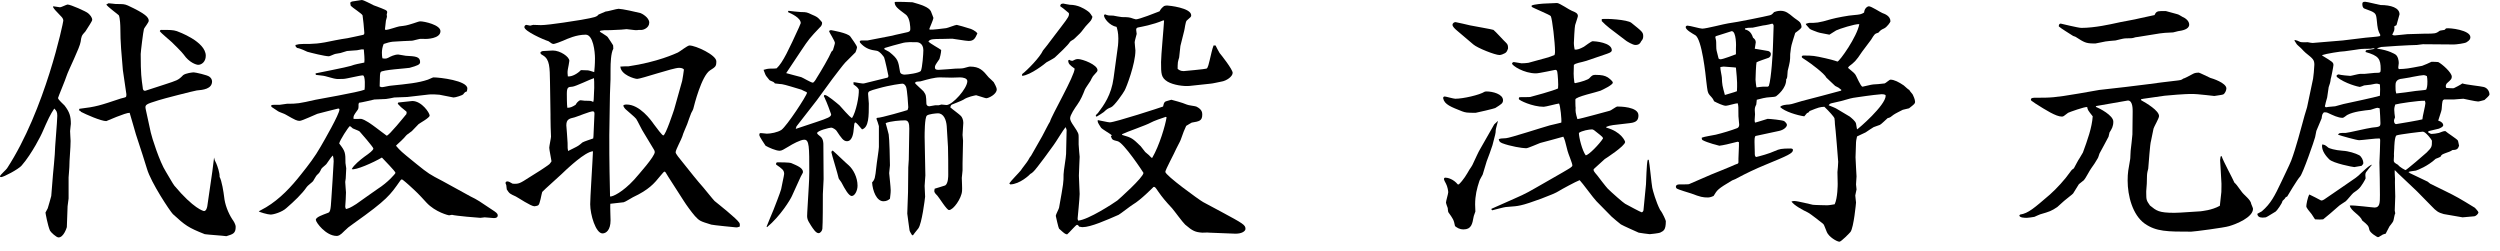 <svg width="199" height="20" viewBox="0 0 199 20" fill="none" xmlns="http://www.w3.org/2000/svg">
<path d="M191.782 13.74L191.822 13.78L193.242 14.46L193.442 14.62L194.622 15.2C195.482 15.62 195.802 15.8 197.002 16.54C197.042 16.58 197.282 16.84 197.282 16.9C197.282 17.02 197.082 17.22 196.922 17.22C196.782 17.22 196.162 17.3 196.022 17.3C195.602 17.22 194.882 17.1 194.522 17.04C194.082 16.92 193.922 16.8 193.562 16.42L192.482 15.32L192.342 15.18L190.862 13.78C190.802 13.7 190.682 13.6 190.622 13.54C190.602 13.68 190.642 14.12 190.642 14.22C190.622 14.44 190.662 15.44 190.662 15.64C190.662 15.82 190.622 16.6 190.622 16.76L190.662 16.98C190.602 17.06 190.542 17.52 190.502 17.6C190.482 17.68 190.242 17.96 190.202 18.02C189.962 18.5 189.922 18.54 189.902 18.6C189.662 18.66 189.642 18.68 189.422 18.82C189.402 18.84 189.342 18.88 189.282 18.88C189.222 18.88 188.662 18.54 188.602 18.3C188.542 17.98 188.502 17.94 188.022 17.54C187.882 17.12 187.122 16.8 187.042 16.36C187.362 16.32 188.862 16.52 189.022 16.52C189.442 16.52 189.442 16.12 189.442 15.52C189.442 15.24 189.422 13.24 189.402 12.94C189.422 12.66 189.462 11.44 189.462 11.18C189.462 11.12 189.462 11.08 189.422 11.02C189.162 11 188.022 11.16 187.782 11.16C187.602 11.16 186.362 10.82 186.102 10.72C186.202 10.58 186.242 10.58 186.722 10.58C186.882 10.58 188.462 10.2 188.802 10.16C189.422 10.1 189.482 10.08 189.482 9.8C189.482 9.58 189.442 8.86 189.422 8.62C189.382 8.62 189.282 8.58 189.242 8.58C189.162 8.58 188.782 8.72 188.702 8.74C188.142 8.8 187.362 8.88 186.862 9.14C186.802 9.16 186.562 9.38 186.482 9.38C186.102 9.38 185.722 9.18 185.282 8.98C185.202 8.94 185.102 8.94 184.982 8.94C184.842 9.1 184.842 9.12 184.802 9.42C184.782 9.48 184.422 10.32 184.382 10.42C184.362 10.48 184.302 10.86 184.282 10.92C184.242 11.12 183.302 13.84 183.082 14.06C182.882 14.26 182.082 15.6 182.062 15.64L181.942 15.7C181.882 15.8 181.862 15.84 181.682 16C181.682 16.16 181.222 16.8 181.142 16.84C181.022 16.9 180.482 17.26 180.362 17.3C180.222 17.32 180.122 17.32 180.082 17.32C179.842 17.32 179.702 17.22 179.682 17.02L180.042 16.82C180.762 16.2 181.062 15.6 181.602 14.46C181.622 14.4 182.282 13.06 182.382 12.78C182.762 11.78 183.202 10.06 183.262 9.86C183.302 9.66 183.582 8.72 183.642 8.54L184.122 6.26C184.142 6.2 184.222 5.38 184.222 5.16C184.222 4.76 184.122 4.68 183.522 4.2C183.382 4.08 183.342 4.02 183.242 3.92C183.182 3.84 182.882 3.6 182.822 3.52L182.642 3.24L182.662 3.18C182.842 3.22 182.842 3.22 183.102 3.34C183.182 3.38 183.622 3.36 183.702 3.36C183.762 3.38 184.042 3.42 184.082 3.42C184.102 3.42 186.302 3.24 186.482 3.22L188.302 3C188.482 2.98 189.282 2.92 189.422 2.88L189.482 2.8C189.282 2.4 189.262 2.36 189.182 1.52C189.122 1.02 189.082 1 188.202 0.68C188.062 0.62 188.042 0.44 188.042 0.32C188.042 0.2 188.082 0.14 188.262 0.14C188.422 0.14 189.422 0.4 189.482 0.4C190.322 0.4 191.002 0.62 191.002 1.14C190.982 1.22 190.822 1.8 190.762 2L190.582 2.1C190.602 2.18 190.602 2.3 190.582 2.4C190.582 2.46 190.442 2.7 190.422 2.76C190.482 2.8 190.522 2.82 190.622 2.82C190.782 2.82 191.482 2.72 191.622 2.72C191.842 2.72 192.802 2.68 193.002 2.68C193.802 2.68 193.902 2.68 194.182 2.46C194.222 2.42 194.522 2.4 194.582 2.38C194.622 2.34 194.662 2.32 194.702 2.26C195.002 2.2 196.642 2.4 196.642 2.96C196.642 3.08 196.602 3.2 196.342 3.36C196.202 3.46 195.482 3.54 195.342 3.54C194.942 3.54 193.222 3.52 192.862 3.52C192.782 3.52 192.442 3.58 192.382 3.58C191.882 3.58 189.622 3.72 189.542 3.74C189.502 3.76 189.322 3.8 189.222 3.84L189.262 3.88C190.142 4 190.622 4.3 190.682 4.34C190.882 4.48 190.942 4.82 190.942 5.02C190.942 5.1 190.902 5.3 190.902 5.36C190.902 5.4 190.922 5.48 190.942 5.5C191.542 5.48 191.662 5.46 192.802 5.24C192.942 5.2 193.422 4.98 193.542 4.92C193.622 4.92 194.002 4.92 194.082 4.94C194.402 5.1 195.162 5.78 195.162 6.1C195.162 6.28 195.122 6.32 194.762 6.64C194.722 6.7 194.682 6.78 194.682 6.84C194.682 6.88 194.702 6.96 194.722 7C194.802 7 195.242 7.04 195.322 7.02C195.342 7.02 195.922 6.72 196.002 6.64C196.262 6.74 197.462 6.86 197.682 6.92C197.982 6.98 198.162 7.26 198.162 7.52C198.162 7.62 197.822 7.9 197.762 7.96C197.682 7.98 197.342 8.08 197.262 8.08C197.062 8.08 196.122 7.86 196.082 7.86C195.962 7.86 195.382 7.92 195.302 7.92H194.542C194.422 7.98 194.402 8.04 194.362 8.62C194.362 8.76 194.322 8.86 194.082 9.6C194.362 9.68 194.482 9.84 194.482 9.96C194.482 10.02 194.442 10.12 194.142 10.24C194.022 10.28 193.422 10.4 193.302 10.44L193.282 10.54C193.442 10.64 193.502 10.66 193.562 10.66C193.702 10.66 193.982 10.62 194.142 10.58C194.202 10.56 194.482 10.44 194.562 10.44H194.662C194.802 10.58 195.542 11.04 195.642 11.18C195.682 11.24 195.722 11.56 195.742 11.6C195.662 11.84 195.582 11.94 195.222 11.94C195.002 12.08 194.962 12.08 194.682 12.18C194.422 12.28 194.342 12.3 194.262 12.48C194.202 12.52 193.942 12.62 193.882 12.64C193.262 13.22 192.442 13.54 192.302 13.58C192.242 13.6 191.722 13.64 191.722 13.7C191.722 13.72 191.762 13.74 191.782 13.74ZM190.742 7.44C190.842 7.44 192.062 7.28 192.282 7.24C192.402 7.22 193.002 7.18 193.122 7.14C193.182 7 193.222 6.88 193.222 6.48C193.222 6.28 193.202 6.2 193.182 6.06C193.062 6 193.002 5.98 192.922 5.98C192.662 5.98 191.482 6.24 191.242 6.26C190.682 6.3 190.682 6.62 190.682 6.84C190.682 7.16 190.682 7.2 190.742 7.44ZM185.062 8.48L185.142 8.54C185.282 8.52 185.342 8.5 185.882 8.46C186.042 8.42 186.382 8.32 186.542 8.28C187.002 8.18 189.162 7.72 189.442 7.62C189.462 7.1 189.462 7.08 189.442 6.72C189.282 6.66 189.222 6.66 189.182 6.66C189.122 6.66 189.082 6.66 188.702 6.74C188.622 6.76 188.262 6.78 188.182 6.8C188.082 6.84 187.942 6.9 187.842 6.92C187.762 6.92 186.662 6.66 186.002 6.12V5.98L186.142 5.92C186.322 5.98 186.982 6.04 187.082 6.04C187.162 6.04 187.742 5.88 187.862 5.88H188.222C188.342 5.88 188.922 5.8 189.042 5.8C189.462 5.8 189.502 5.8 189.502 5.52C189.502 4.68 189.342 4.44 188.302 4.14C188.302 4.08 188.302 4.04 188.342 4C188.442 3.98 188.922 3.92 189.042 3.88C189.002 3.86 188.942 3.84 188.922 3.84C188.882 3.84 188.742 3.88 188.702 3.88C187.942 3.88 187.902 3.9 187.502 3.96L186.642 4.08C186.322 4.08 185.142 4.28 184.862 4.38L184.842 4.42C185.662 4.92 185.742 4.96 185.742 5.18C185.742 5.28 185.562 6.2 185.522 6.3C185.522 6.46 185.422 6.8 185.362 6.94C185.362 6.98 185.282 7.5 185.242 7.76C185.222 7.86 185.102 8.22 185.102 8.3C185.082 8.36 185.062 8.42 185.062 8.48ZM192.822 9.5C192.822 9.3 193.062 8.4 193.062 8.22C193.062 8.2 193.062 8.14 193.022 8.02C192.522 8 190.922 8.24 190.662 8.32C190.622 8.46 190.582 8.56 190.582 8.74C190.582 8.96 190.622 9.16 190.642 9.34C190.562 9.52 190.562 9.58 190.562 9.62C190.562 9.82 190.682 9.88 190.722 9.88C190.802 9.88 192.742 9.54 192.822 9.5ZM190.882 13.12C191.022 13.32 191.462 13.54 191.482 13.54C191.542 13.54 193.022 12.28 193.162 12.14C193.582 11.72 193.582 11.68 193.582 11.2C193.582 11.14 193.082 10.48 192.862 10.48C192.742 10.48 190.942 10.7 190.762 10.78C190.602 10.86 190.582 11.74 190.582 11.8C190.582 11.9 190.542 12.3 190.562 12.4C190.562 12.46 190.542 12.7 190.542 12.76C190.542 12.92 190.602 12.96 190.882 13.12ZM185.002 15.88L186.462 14.88C187.582 14.12 187.642 14.08 187.942 13.78C188.462 13.3 188.622 13.16 188.822 13.1C188.742 13.2 188.402 13.6 188.342 13.7C188.282 13.8 188.282 13.88 188.282 13.94L188.302 14.2C188.302 14.24 187.962 14.86 187.742 15.04C187.642 15.12 187.622 15.16 187.322 15.36C187.222 15.44 186.822 15.94 186.722 16.02C186.642 16.08 186.182 16.36 186.122 16.44C185.962 16.6 184.962 17.44 184.922 17.46C184.722 17.48 184.602 17.48 184.282 17.46C184.222 17.4 184.042 17.08 184.002 17.04C183.802 16.8 183.582 16.54 183.582 16.42C183.582 16.28 183.682 15.72 183.822 15.48C183.922 15.52 184.662 15.9 184.762 15.96C184.862 15.96 184.942 15.92 185.002 15.88ZM184.842 11.5C185.042 11.52 185.082 11.54 185.342 11.76C185.402 11.8 185.842 11.96 186.482 12C186.922 12.02 187.502 12.2 187.802 12.36C187.982 12.48 188.122 12.76 188.122 12.98C188.122 13.06 188.022 13.16 187.982 13.2C187.902 13.2 187.482 13.3 187.402 13.3C187.302 13.3 185.722 13 185.402 12.68C185.202 12.48 184.762 12 184.842 11.5Z" fill="black"/>
<path d="M160.74 17.14L160.8 17.08C161.46 16.98 161.92 16.56 163.18 15.48C163.7 15.02 164.38 14.28 164.78 13.7C164.92 13.5 164.96 13.48 165.08 13.4C165.1 13.38 165.44 12.7 165.54 12.58C165.58 12.5 165.76 12.2 165.8 12.14C166.16 11.16 166.52 10.16 166.58 9.26C166.22 8.8 166.18 8.76 166.14 8.52C165.96 8.48 164.68 8.94 164.62 8.98C164.26 9.26 164.24 9.28 164.12 9.28C163.66 9.28 162.84 8.76 162.02 8.24C161.66 8 161.66 8 161.66 7.92C161.66 7.78 161.88 7.78 162.02 7.78C163.24 7.78 163.5 7.78 165.5 7.44L167.1 7.16C167.18 7.14 167.38 7.14 169.22 6.92L171 6.7C171.32 6.66 172.76 6.46 173.06 6.44C173.58 6.38 173.64 6.38 173.78 6.26C173.92 6.22 174 6.18 174.6 5.86C174.72 5.8 174.88 5.78 175.02 5.78C175.08 5.78 175.8 6.14 175.94 6.2C176.1 6.24 177.22 6.6 177.22 7.04C177.22 7.2 177.1 7.46 176.96 7.52C176.86 7.56 176.36 7.62 176.26 7.64C175.96 7.6 175.32 7.54 174.92 7.5C174.8 7.48 174.44 7.48 174.32 7.48C173.98 7.48 172.6 7.58 172.3 7.62L170.62 7.86L170.42 7.9L170.44 7.98C170.84 8.2 171.86 8.8 171.86 9.24C171.86 9.42 171.46 10.08 171.42 10.24C171.38 10.38 171.26 11.08 171.22 11.22C171.14 11.44 171.04 13 171 13.42C170.96 13.54 170.9 13.82 170.9 14C170.9 14.42 170.88 14.82 170.84 15.22V15.36C170.84 15.92 170.86 15.96 171.14 16.36C171.66 16.78 171.84 16.94 173.08 16.94C173.56 16.94 174.68 16.84 175.16 16.82C175.28 16.8 176.06 16.74 176.7 16.38C176.7 16.34 176.82 15.3 176.82 15.28C176.82 15.14 176.84 14.58 176.82 14.46C176.82 14.18 176.72 12.94 176.72 12.74C176.72 12.7 176.76 12.5 176.76 12.46L176.84 12.42C176.94 12.78 177.74 14.24 177.86 14.54C178 14.66 178.04 14.72 178.42 15.24C178.62 15.54 179.16 15.88 179.2 16.24C179.22 16.3 179.34 16.56 179.34 16.62C179.34 17.3 178 17.84 177.44 18C177.08 18.12 174.62 18.44 174.42 18.44C172.52 18.44 171.64 18.44 170.72 17.8C169.74 17.1 169.36 15.56 169.36 14.38C169.36 13.72 169.42 13.5 169.56 12.68C169.58 12.66 169.58 12.12 169.6 12C169.62 11.84 169.74 10.8 169.74 10.7L169.76 8.9C169.76 8.72 169.78 8 169.38 8C168.78 8.1 167.52 8.32 166.86 8.44L166.82 8.5C167.12 8.62 168.22 9.18 168.22 9.68C168.22 10.06 168.1 10.26 167.92 10.54C167.9 10.58 167.86 10.84 167.84 10.88C167.74 11.1 167.22 12.02 167.12 12.22C167.1 12.26 167.02 12.56 166.98 12.6C166.82 12.88 166.64 13.16 166.46 13.4C166.36 13.52 166 14.22 165.88 14.34C165.84 14.38 165.54 14.62 165.48 14.66C165.4 14.76 165.1 15.3 165.02 15.4C164.96 15.48 164.52 15.8 164.44 15.88C164.32 15.96 163.86 16.4 163.76 16.48C163.28 16.8 163.16 16.84 162.4 17.06C162.32 17.08 162 17.24 161.94 17.26C161.8 17.28 161.48 17.34 161.34 17.34C161.18 17.34 160.74 17.34 160.74 17.14ZM163.88 2.1C163.88 2 163.9 1.88 164.04 1.88C164.06 1.88 165.42 2.22 165.68 2.22C166.76 2.22 168.04 1.92 168.42 1.84C168.72 1.76 170.04 1.54 170.3 1.46C170.46 1.42 171.32 1.24 171.5 1.2C171.6 0.98 171.68 0.88 172.04 0.88H172.4C172.52 0.92 172.6 0.94 173.28 1.12C173.42 1.14 173.6 1.28 173.72 1.34C173.96 1.44 174.26 1.66 174.26 1.96C174.26 2.34 173.68 2.44 173.38 2.48C173.32 2.48 173.04 2.58 172.98 2.58C172.52 2.6 172.2 2.6 171.42 2.74C171.12 2.78 170.48 2.9 170.18 2.94C170 2.96 169.98 2.96 169.8 3.02C169.72 3.06 169.22 3.04 169.12 3.06C169.02 3.06 168.5 3.2 168.4 3.22C168.12 3.24 167.72 3.28 167.6 3.3C167.56 3.32 166.86 3.44 166.8 3.46H166.66C166.04 3.46 165.88 3.36 165.26 2.96C165.22 2.92 165.06 2.88 165.02 2.86C164.74 2.68 164.02 2.24 163.88 2.1Z" fill="black"/>
<path d="M138.34 13.02L138.38 12.94C138.36 12.68 138.44 11.54 138.42 11.32L138.32 11.28C138.18 11.32 137.04 11.6 136.86 11.6C136.84 11.6 135.9 11.36 135.54 11.16C135.48 11.12 135.46 11.1 135.46 10.96C135.62 10.88 136.42 10.76 136.58 10.72C137.08 10.6 137.82 10.38 138.28 10.2C138.36 10.16 138.44 10.1 138.44 9.92C138.44 9.9 138.38 9.3 138.38 9.26C138.38 8.5 138.38 8.42 138.32 8.22C138.16 8.22 137.52 8.42 137.38 8.42C137.16 8.42 136.66 8.18 136.44 8.06C136.36 7.88 136.34 7.84 136.08 7.56C135.92 7.36 135.92 7.28 135.82 6.46C135.78 6.06 135.48 3.1 134.94 2.8C134.74 2.68 134.18 2.38 134.18 2.16C134.18 2.08 134.26 2.04 134.32 2.04C134.52 2.04 135.32 2.28 135.5 2.28C135.82 2.28 137.26 1.9 137.56 1.86C138.22 1.78 140.56 1.3 140.86 1.22C141.02 1.18 141.06 1.14 141.22 0.96C141.36 0.92 141.48 0.86 141.74 0.86C142.14 0.86 142.38 1.06 142.74 1.36C142.82 1.44 143.24 1.7 143.28 1.78C143.36 1.88 143.4 2.04 143.4 2.14C143.4 2.24 143.28 2.34 142.9 2.62C142.86 2.76 142.56 3.66 142.56 3.82C142.56 3.9 142.5 4.24 142.5 4.3C142.5 4.84 142.48 4.92 142.3 5.64C142.28 5.74 142.28 6.14 142.24 6.22C142.22 6.26 142.2 6.28 142.18 6.32C142.2 7.04 141.46 7.6 141.38 7.66C141.3 7.7 141.24 7.72 140.64 7.76C140.56 7.76 140.22 7.84 139.84 7.94L139.8 8.32C139.72 8.48 139.68 8.56 139.68 8.76C139.68 8.82 139.7 9.08 139.7 9.1C139.66 9.56 139.66 9.62 139.7 9.76C139.76 9.76 140.56 9.5 140.7 9.46C140.9 9.46 141.88 9.56 142.02 9.64C142.12 9.72 142.24 9.84 142.24 9.94C142.24 10.1 142 10.34 141.62 10.42L139.76 10.82C139.66 10.84 139.66 11.1 139.66 11.32C139.66 11.44 139.68 12 139.68 12.12C139.68 12.36 139.68 12.42 139.78 12.5C140.06 12.44 140.86 12.22 141.28 12.02C141.64 11.86 141.8 11.82 142.52 11.82C142.62 11.82 142.72 11.84 142.72 11.94C142.72 12.2 142.32 12.38 140.52 13.12C139.74 13.44 138.98 13.8 138.24 14.2C138.2 14.24 137.92 14.34 137.88 14.36C136.74 15.04 136.7 15.1 136.4 15.6C136.34 15.64 136.1 15.72 135.96 15.72C135.54 15.72 135.36 15.68 134.62 15.4C134.44 15.34 133.6 15.1 133.46 15C133.42 14.96 133.4 14.9 133.4 14.88C133.4 14.72 133.54 14.68 133.66 14.68C133.72 14.68 134.38 14.68 134.44 14.66L136.24 13.88C136.48 13.78 137.54 13.36 137.76 13.26C138.06 13.12 138.18 13.08 138.34 13.02ZM140.72 6.9L140.8 6.84C141 6.26 141.12 4.08 141.12 3.88L141.14 3.32C141.14 3.12 141.18 2.2 141.18 2.08C141.18 1.98 141.16 1.94 141.08 1.88C141 1.9 140.62 2 140.54 2C140.38 2 139.68 2.18 139.52 2.2C139.12 2.2 139.1 2.22 138.9 2.26V2.34C139.1 2.4 139.38 2.48 139.54 3C139.64 3.08 139.76 3.18 139.76 3.36C139.76 3.46 139.68 3.8 139.68 3.88C139.86 3.92 140.6 4.02 140.74 4.06C140.76 4.06 140.96 4.12 140.96 4.3C140.96 4.44 140.9 4.54 140.78 4.6C140.62 4.66 139.94 4.88 139.82 4.96C139.78 5.1 139.74 6.14 139.74 6.34C139.74 6.38 139.78 6.84 139.82 6.96C139.9 6.94 140.26 6.9 140.32 6.9H140.72ZM137.3 7.56C137.42 7.52 138.14 7.32 138.26 7.26C138.28 6.76 138.3 6.58 138.18 5.38C138.14 5.38 138.04 5.36 138 5.36C137.88 5.36 137.32 5.3 137.2 5.3C137.14 5.3 136.96 5.34 136.94 5.34C136.92 5.48 137.06 6.06 137.06 6.18C137.08 6.74 137.1 6.82 137.3 7.56ZM146.54 7.22L146.58 7.16C146.36 6.98 146.34 6.96 146.08 6.84C145.86 6.64 145.54 6.34 145.38 6.18C145.24 5.86 144.1 5.02 143.82 4.84C143.46 4.6 143.42 4.6 143.42 4.52C143.42 4.48 143.46 4.42 143.54 4.42C144.32 4.42 144.42 4.44 145.32 4.64C145.38 4.64 146.12 4.84 146.26 4.9C146.42 4.9 147.84 2.9 148 1.92C147.64 1.9 146.4 2.3 146.16 2.42C146.08 2.46 145.7 2.72 145.62 2.76C145.48 2.72 144.8 2.62 144.68 2.56C144.58 2.52 144.12 2.36 144.06 2.3C144 2.24 143.8 2 143.76 1.96L143.74 1.9C143.8 1.88 143.96 1.82 144.02 1.82C144.56 1.82 144.7 1.84 145.78 1.52C146.14 1.42 147.16 1.22 147.58 1.2C148.04 1.16 148.16 1.14 148.38 1C148.42 0.6 148.7 0.5 148.76 0.5C148.96 0.5 149.68 0.98 149.84 1.04C150 1.1 150.48 1.26 150.48 1.7C150.48 1.76 150.2 2.16 149.98 2.26C149.72 2.38 149.7 2.4 149.52 2.6C149.22 2.68 149.2 2.74 148.94 3.16C148.9 3.22 148.34 3.96 148.22 4.12C147.72 4.88 147.6 4.96 147.18 5.28L147.1 5.4C147.18 5.48 147.6 5.8 147.66 5.9C147.78 6.04 148.1 6.9 148.26 6.9C148.32 6.9 148.98 6.72 149.12 6.72C149.2 6.72 149.78 6.68 150.02 6.64C150.1 6.62 150.4 6.34 150.48 6.34C150.78 6.34 151.16 6.54 151.54 6.8C151.62 6.86 151.9 7.14 151.98 7.16C152 7.24 152.24 7.48 152.26 7.54C152.3 7.62 152.44 7.92 152.44 8.1C152.44 8.24 152.4 8.28 151.96 8.62L151.46 8.74C151.34 8.8 150.82 9.06 150.72 9.14C150.54 9.28 150.44 9.38 150.26 9.4C150.16 9.48 149.74 9.9 149.64 9.94C149.56 9.96 149.22 10.1 149.14 10.12C149.08 10.14 148.6 10.48 148.5 10.54C148.4 10.58 147.9 10.82 147.82 10.86C147.76 11.18 147.74 11.2 147.74 11.32C147.74 11.5 147.7 12.36 147.7 12.52C147.7 12.76 147.78 13.94 147.78 14.04C147.78 14.16 147.74 14.54 147.74 14.68C147.74 14.72 147.78 15 147.78 15.08C147.78 15.14 147.68 15.48 147.68 15.56C147.68 15.64 147.74 16.08 147.74 16.12C147.74 16.16 147.56 18.1 147.3 18.46C147.24 18.54 146.56 19.24 146.42 19.24C146.22 19.24 145.58 18.86 145.42 18.48C145.2 17.92 145.18 17.86 145.1 17.8C144.92 17.66 144.12 17.02 143.92 16.92C143.46 16.7 142.8 16.34 142.6 16.04C142.72 16 142.76 16 142.84 16C143.08 16 144.1 16.26 144.3 16.3C144.38 16.32 145.38 16.34 145.44 16.34C145.62 16.34 145.9 16.28 146.04 16.26C146.28 15.76 146.28 14.68 146.28 14.64C146.28 14.6 146.26 13.84 146.26 13.7C146.28 13.56 146.32 13 146.32 12.88C146.32 12.82 146.1 10.08 146.06 9.88C146.06 9.8 146.04 9.46 146.02 9.4C145.98 9.3 145.62 8.88 145.22 8.5C144.86 8.52 144.78 8.54 144.04 8.84C143.98 8.94 143.96 8.96 143.84 9L143.62 9.26C143.06 9.18 142.06 8.88 141.7 8.52C141.78 8.36 142.24 8.32 142.4 8.32C142.72 8.28 142.78 8.22 143.44 8.04C143.62 8 146.42 7.26 146.54 7.22ZM138.18 4.32V3.86C138.2 3.7 138.22 2.48 137.84 2.48C137.68 2.54 136.88 2.78 136.58 2.88C136.56 2.9 136.54 2.94 136.54 2.96C136.54 2.98 136.56 3.02 136.6 3.24C136.62 3.34 136.6 3.92 136.64 4.02C136.66 4.12 136.78 4.6 136.8 4.66C136.84 4.7 136.9 4.72 136.96 4.72C137.14 4.72 138.14 4.34 138.18 4.32ZM145.56 8.38C145.66 8.42 146.12 8.6 146.2 8.66C146.36 8.76 147.1 9.2 147.24 9.28C147.36 9.38 147.7 9.64 147.74 9.84C147.76 9.92 147.8 10.24 147.82 10.3C147.92 10.26 150.1 8.38 150.1 7.62C150.1 7.5 149.86 7.5 149.76 7.5C149.66 7.5 148.62 7.62 148.54 7.64C148.34 7.68 147.44 7.78 147.28 7.84C146.74 8 146.36 8.1 145.78 8.22C145.64 8.26 145.62 8.3 145.56 8.38Z" fill="black"/>
<path d="M114.88 7.84C114.86 7.76 114.9 7.68 115 7.68C115.08 7.68 115.7 7.86 115.84 7.86C116.46 7.86 117.78 7.56 118.18 7.3C118.24 7.28 118.3 7.28 118.34 7.28C118.8 7.28 119.64 7.48 119.64 7.98C119.64 8.22 119.5 8.3 119.02 8.6C118.96 8.64 117.52 8.98 117.46 8.98C116.74 8.98 116.66 8.96 116.38 8.86C115.52 8.52 114.98 8.32 114.88 7.84ZM116.04 14.68H116.12C116.48 14.34 116.74 13.9 116.98 13.48C117.02 13.42 117.18 13.2 117.2 13.14C117.46 12.58 117.72 12.02 117.8 11.9L118.94 9.9L119.24 9.62C119.22 9.74 119.06 10.26 119.06 10.36C119.06 10.62 119.02 10.7 118.8 11.56C118.74 11.76 118.42 12.66 118.34 12.84C118.3 13 118.06 13.74 118.02 13.9C117.98 13.98 117.78 14.32 117.76 14.4C117.56 15 117.42 15.56 117.42 16.28C117.42 16.36 117.44 16.78 117.44 16.84C117.42 16.92 117.3 17.2 117.3 17.26C117.2 17.82 117.12 18.26 116.5 18.26C116.16 18.26 115.98 18.12 115.82 18C115.72 17.48 115.66 17.42 115.28 16.88C115.26 16.76 115.24 16.64 115.24 16.56C115.22 16.5 115.1 16.2 115.1 16.12C115.1 16 115.28 15.42 115.28 15.3C115.28 15.2 115.22 14.84 115.1 14.62C115.04 14.52 114.94 14.32 114.94 14.26C114.94 14.2 114.96 14.14 115.06 14.14C115.24 14.14 115.7 14.26 116.04 14.68ZM117.28 3.54L115.96 2.42C115.82 2.3 115.62 2.12 115.62 1.98C115.62 1.84 115.76 1.76 115.86 1.76C115.92 1.76 116.94 2 117.02 2.02C117.3 2.08 118.82 2.34 118.88 2.38C119.06 2.52 119.72 3.26 119.88 3.4C120.04 3.54 120.04 3.68 120.04 3.86C119.98 4.04 119.92 4.18 119.78 4.24C119.68 4.3 119.48 4.38 119.36 4.38C119 4.38 117.6 3.82 117.28 3.54ZM129.46 3.26L128.12 2.24C127.98 2.14 127.58 1.78 127.5 1.68V1.52C127.82 1.46 129.56 1.56 129.86 1.82C130.7 2.5 130.8 2.56 130.8 2.88C130.8 3.08 130.74 3.16 130.64 3.28C130.58 3.4 130.5 3.58 130.18 3.58C129.96 3.58 129.52 3.3 129.46 3.26ZM118.72 16.68V16.62L120.48 15.84C121.58 15.36 121.7 15.26 122.86 14.6L124.36 13.74C125.04 13.34 125.16 13.28 125.16 13.16C125.16 13 124.82 12.2 124.78 12.02C124.58 11.22 124.56 11.12 124.44 10.88C123.92 11.04 123.02 11.26 122.6 11.38C122.42 11.44 121.64 11.8 121.48 11.8C121.18 11.8 120.2 11.64 119.58 11.4C119.4 11.32 119.34 11.28 119.3 11.08C119.44 11.02 119.48 11.02 119.88 11C120.2 10.98 122.84 10.12 123.36 9.98C123.5 9.94 124.16 9.8 124.28 9.76C124.32 9.54 124.2 8.4 124.1 8.24C123.9 8.26 123.04 8.5 122.88 8.5C121.98 8.5 120.9 7.98 120.9 7.88C120.9 7.82 120.9 7.78 120.94 7.74C121.08 7.72 121.68 7.74 121.8 7.72C121.98 7.68 123.66 7.22 124.02 7.04C124.06 6.76 124 5.92 123.96 5.72C123.94 5.62 123.9 5.56 123.8 5.56C123.76 5.56 122.52 5.84 122.26 5.84C121.3 5.84 120.36 5.22 120.36 5.06C120.36 5 120.44 4.94 120.5 4.94C120.58 4.94 121.04 5.04 121.12 5.04C121.26 5.04 121.54 5.02 121.66 5L123.26 4.56L123.74 4.38C123.78 4.24 123.78 4.2 123.78 4.08C123.78 3.42 123.56 1.48 123.44 1.28C123.38 1.18 122 0.62 121.92 0.54V0.44C122.1 0.34 122.86 0.28 123.02 0.28C123.16 0.28 123.8 0.24 123.94 0.24C124.14 0.24 124.94 0.8 125.12 0.86C125.42 0.98 125.6 1.06 125.6 1.28C125.6 1.34 125.4 1.92 125.38 2C125.34 2.12 125.28 3.3 125.28 3.42C125.28 3.64 125.32 3.8 125.34 3.94C125.56 3.98 125.78 3.88 126.08 3.72C126.18 3.66 126.66 3.28 126.78 3.28C126.94 3.28 128.3 3.38 128.3 4C128.3 4.1 128.22 4.18 127.92 4.28L126.28 4.84C126.18 4.88 125.74 4.98 125.66 5C125.42 5.06 125.36 5.1 125.28 5.16C125.26 5.74 125.24 5.98 125.32 6.58L125.38 6.62C125.9 6.52 126.4 6.34 126.5 6.24C126.74 5.98 126.8 5.96 127 5.96C127.52 5.96 127.74 6.02 127.98 6.16C128.12 6.26 128.38 6.46 128.38 6.58C128.38 6.76 127.58 7.14 127.4 7.22C127.1 7.34 125.4 7.7 125.4 7.92C125.4 8.02 125.4 8.5 125.42 8.58C125.4 8.86 125.42 9 125.56 9.48C125.82 9.46 127.72 8.92 128.12 8.82C128.24 8.8 128.64 8.48 128.74 8.48C128.9 8.48 130.42 8.48 130.42 9.18C130.42 9.5 130.32 9.74 129.74 9.8C128.34 9.96 128.18 9.96 127.86 10.1V10.16C129.06 10.48 129.36 11.24 129.36 11.3C129.36 11.62 127.78 12.64 127.74 12.66C127.6 12.78 126.98 13.34 126.86 13.46C126.82 13.56 126.86 13.64 127.14 13.96C127.26 14.12 127.84 14.88 127.98 15.02C128.32 15.36 129.24 16.16 129.36 16.22C129.54 16.32 130.62 16.9 130.68 16.9C130.72 16.9 130.8 16.84 130.82 16.74L131.02 14.68C131.04 14.46 131.06 13.02 131.16 12.72H131.24C131.32 13.08 131.46 14.64 131.52 14.94C131.56 15.16 131.82 16.08 132.14 16.7C132.38 17 132.6 17.56 132.6 17.6C132.6 18.32 132.42 18.38 132.14 18.52C132.06 18.56 131.4 18.64 131.32 18.64C131.2 18.64 130.58 18.54 130.44 18.52C130.22 18.42 129.22 17.98 129.02 17.86C128.88 17.74 128.44 17.4 128.3 17.26L127.08 16.02C126.84 15.78 125.96 14.56 125.74 14.34C125.46 14.44 124.24 15.1 124.06 15.22C123.76 15.44 121.66 16.22 121.06 16.34C120.7 16.42 120.6 16.42 119.86 16.48C119.76 16.48 118.94 16.7 118.78 16.74L118.72 16.68ZM126.22 12.36C126.44 12.38 127.34 11.44 127.6 11.02C127.58 10.9 127.52 10.88 127.34 10.72C126.88 10.34 126.82 10.3 126.72 10.3C126.5 10.3 125.92 10.4 125.68 10.58C125.68 10.94 125.94 11.98 126.22 12.36Z" fill="black"/>
<path d="M85.02 4.82L85.12 4.76C85.24 4.84 85.28 4.84 85.38 4.84C85.52 4.76 85.66 4.7 85.8 4.7C86.18 4.7 87.36 5.16 87.36 5.58C87.36 5.68 87.34 5.7 87.06 6C87 6.04 86.82 6.38 86.8 6.44C86.74 6.54 86.4 7.02 86.36 7.12C86.2 7.54 86.02 7.96 85.76 8.32C85.56 8.6 85.18 9.16 85.18 9.42C85.18 9.58 85.3 9.78 85.48 10.04C85.86 10.6 85.86 10.66 85.86 10.92V11.5C85.86 11.66 85.94 12.46 85.94 12.48C85.94 12.6 85.88 13.74 85.88 13.98C85.88 14.2 85.94 15.24 85.94 15.44C85.94 15.76 85.78 17.36 85.78 17.38C85.78 17.42 85.78 17.48 85.82 17.56C86.62 17.5 88.64 16.18 88.94 15.96C89.04 15.88 91.02 14.12 91.02 13.76C91.02 13.74 89.44 11.34 88.96 11.24C88.56 11.14 88.52 11.14 88.42 10.82L88.52 10.78C88.4 10.66 87.72 10.28 87.64 10.16C87.38 9.76 87.36 9.72 87.38 9.56C87.54 9.58 88.2 9.74 88.34 9.74C88.74 9.74 92.44 8.54 92.58 8.48C92.62 8.32 92.64 8.18 92.74 8.1C92.78 8.06 93.12 7.98 93.24 7.94C93.38 7.98 94.1 8.16 94.46 8.32C94.56 8.38 95.12 8.44 95.22 8.48C95.68 8.7 95.7 8.96 95.7 9.12C95.7 9.62 95.46 9.66 94.86 9.76C94.84 9.78 94.46 9.98 94.42 10.02C94.24 10.4 94.22 10.48 93.98 11.14C93.94 11.26 93.66 11.76 93.62 11.86C93.5 12.16 92.76 13.52 92.76 13.68C92.76 13.96 95.44 15.9 95.76 16.08L97.18 16.84C98.96 17.8 99.14 17.9 99.14 18.22C99.14 18.4 98.84 18.62 98.3 18.6L96.26 18.52C96.18 18.5 95.78 18.52 95.7 18.52C95.16 18.48 94.94 18.4 94.34 17.88C94.14 17.7 93.46 16.76 93.3 16.58C92.74 15.98 92.5 15.68 92.22 15.28C91.96 14.9 91.94 14.86 91.82 14.88C91.78 14.92 90.8 15.92 90.18 16.28C89.98 16.4 89.22 17 89.04 17.1C88.08 17.52 86.82 18.08 86.18 18.08C86.16 18.08 86.06 18.08 85.9 18.04C85.82 17.9 85.76 17.9 85.72 17.9C85.64 17.9 85.08 18.56 84.94 18.66C84.76 18.62 84.72 18.58 84.3 18.2C84.26 18.18 84.04 17.2 84.04 17.18C84.04 17.08 84.28 16.64 84.3 16.54C84.66 14.54 84.66 14.52 84.66 13.88C84.66 13.62 84.86 12.5 84.86 12.26L84.9 10.48C84.92 10.34 84.88 10.24 84.82 10.12C84.64 10.32 84.02 11.36 83.86 11.56C83.78 11.68 82.48 13.48 82.24 13.68C82.14 13.78 82.12 13.78 82.02 13.84C81.96 13.92 81.18 14.66 80.42 14.68L80.34 14.6C80.46 14.4 81.14 13.72 81.26 13.56C81.34 13.42 81.78 12.88 81.84 12.76C81.96 12.56 81.96 12.52 82.06 12.42C82.1 12.34 82.82 11.08 82.96 10.84C83.06 10.66 83.5 9.78 83.58 9.68C83.68 9.24 85.56 6 85.54 5.46C85.1 5.14 85.06 5.08 85.02 4.82ZM92.86 9.34L92.8 9.3C92.54 9.38 91.8 9.64 91.6 9.76C91.26 9.96 89.62 10.52 89.32 10.68V10.74C90.1 10.96 90.16 11.02 90.8 11.64C90.86 11.7 91.1 12.04 91.16 12.1C91.44 12.34 91.48 12.36 91.62 12.52C91.64 12.56 91.66 12.56 91.72 12.56C92.3 11.56 92.76 9.98 92.86 9.34ZM81.36 6V5.9C81.78 5.58 82.78 4.56 83.02 4.02L83.34 3.62C83.5 3.42 84.3 2.34 84.48 2.12C85.06 1.36 85.12 1.26 85.08 1.04C84.66 0.68 84.6 0.64 84.4 0.5V0.42L84.46 0.32C84.48 0.32 84.6 0.28 84.62 0.28C84.64 0.28 85.08 0.38 85.16 0.38C85.82 0.38 86.3 0.7 86.46 0.8C86.72 0.98 86.74 0.98 86.96 1.34C86.88 1.62 86.84 1.64 86.54 1.96C86.42 2.06 86.06 2.58 85.96 2.66C85.88 2.74 85.5 3.1 85.48 3.12C85.28 3.24 85.28 3.24 85.18 3.32C85.04 3.58 84.2 4.36 83.96 4.58C83.86 4.66 83.38 4.92 83.3 4.96C83.22 5.04 82.04 5.98 81.36 6.04V6ZM88.64 6.22L88.94 4.02C88.98 3.8 89.02 3.46 89.02 3.06C89.02 2.6 88.94 2.34 88.88 2.14C88.32 2.04 87.88 1.46 87.88 1.24C87.88 1.2 87.88 1.18 87.96 1.14C88.2 1.24 88.24 1.24 88.6 1.24C88.7 1.26 89.22 1.36 89.3 1.36C89.54 1.36 89.82 1.36 90.02 1.42C90.08 1.44 90.36 1.54 90.42 1.54C90.68 1.54 92 1.02 92.3 0.9C92.4 0.72 92.44 0.66 92.66 0.48C92.78 0.44 92.82 0.44 92.92 0.44C93.02 0.44 94.82 0.62 94.82 1.22C94.82 1.34 94.78 1.36 94.46 1.64C94.36 1.74 94.3 2.34 94.26 2.46C94.22 2.64 94 3.5 93.96 3.66C93.94 3.8 93.86 4.52 93.86 4.58C93.84 4.64 93.76 4.9 93.76 4.96C93.74 5.04 93.74 5.4 93.74 5.48C93.84 5.56 93.96 5.66 94.22 5.66C94.24 5.66 95.98 5.5 96.04 5.46C96.16 5.38 96.18 5.26 96.44 4.16C96.5 3.92 96.52 3.84 96.6 3.62H96.76C96.8 3.7 97.02 4.14 97.08 4.22C97.2 4.36 98.12 5.52 98.12 5.8C98.12 6.08 97.64 6.44 97.2 6.5C97.08 6.52 96.48 6.66 96.36 6.66L94.68 6.84C94.24 6.88 93.42 6.78 92.94 6.5C92.42 6.18 92.42 5.88 92.42 4.94C92.42 4.42 92.64 2.12 92.66 1.64L92.6 1.62C91.76 1.98 90.82 2.14 90.62 2.18C90.48 2.2 90.44 2.26 90.44 2.38C90.44 2.42 90.48 2.64 90.48 2.7C90.46 2.8 90.32 3.26 90.32 3.36C90.32 3.54 90.38 3.9 90.38 4.02C90.38 5.08 89.66 6.96 89.52 7.2C89.42 7.4 88.7 8.44 88.44 8.54C88.14 8.66 88.12 8.68 87.86 8.92C87.82 8.96 87.38 9.24 87.3 9.28L87.24 9.26L87.22 9.2C87.3 9.06 87.32 9.06 87.38 9.02C87.88 8.36 88.46 7.56 88.64 6.22Z" fill="black"/>
<path d="M64.24 7.38L64.18 7.32C64.1 7.3 63.84 7.16 63.799 7.14C63.459 7.04 62.44 6.72 62.239 6.7C62.12 6.7 62.059 6.68 61.679 6.64C61.599 6.52 61.559 6.52 61.279 6.4C61.239 6.38 61.099 6.18 61.059 6.14C60.94 6.02 60.88 5.84 60.779 5.56C60.959 5.5 61.139 5.46 61.38 5.46C61.58 5.46 61.739 5.46 61.819 5.44C62.319 4.98 62.819 3.88 63.599 2.18C63.62 2.14 63.739 1.86 63.739 1.84C63.739 1.42 63.02 1.1 62.719 0.96L62.76 0.86C62.919 0.88 63.619 0.96 63.759 0.96C64.199 0.96 64.239 0.98 64.619 1.16C65.039 1.34 65.079 1.36 65.34 1.66C65.419 1.74 65.439 1.78 65.439 1.84C65.439 1.98 65.34 2.12 65.279 2.16C64.46 3.02 64.379 3.12 63.779 4.02L62.58 5.82C62.679 5.84 63.66 6.12 63.779 6.14C63.9 6.18 64.559 6.58 64.7 6.58C64.779 6.58 64.939 6.34 64.999 6.22C65.379 5.62 65.999 4.56 66.18 4.12C66.18 4.1 66.279 4.02 66.299 4C66.32 3.92 66.46 3.5 66.46 3.42C66.46 3.26 65.999 2.56 65.999 2.5C65.999 2.42 66.1 2.4 66.159 2.4C66.26 2.42 67.46 2.62 67.68 2.9C67.779 3.04 68.219 3.64 68.219 3.76C68.219 3.84 68.12 4.12 68.1 4.16C68.019 4.24 67.559 4.7 67.279 4.98C67.139 5.12 66.459 6.02 66.259 6.28L65.019 7.98L63.4 10.06L63.34 10.26L64.96 9.72C65.919 9.4 66.159 9.3 66.159 9.1C66.159 9.06 65.74 7.96 65.7 7.92C65.68 7.84 65.62 7.74 65.579 7.66C65.579 7.62 65.6 7.56 65.659 7.56C65.859 7.56 66.579 8.18 66.82 8.38C66.98 8.54 67.62 9.32 67.82 9.4C68.139 8.92 68.4 7.62 68.359 7.12C68.24 6.94 68.219 6.92 67.939 6.72V6.54C68.079 6.54 68.659 6.68 68.779 6.64L70.639 6.18C70.7 6.16 70.719 6.08 70.719 6.04C70.719 6 70.419 4.64 70.379 4.58C70.379 4.54 70.019 4.06 69.779 4.04C69.279 3.98 68.939 3.86 68.6 3.54C68.499 3.44 68.439 3.38 68.439 3.32C68.439 3.22 68.559 3.22 68.619 3.22H69.059C69.359 3.16 70.74 2.9 71.019 2.84C71.2 2.78 72.2 2.58 72.24 2.56C72.4 2.52 72.46 2.46 72.46 2.32C72.46 2.22 72.46 1.44 72.1 1.16C71.46 0.68 71.2 0.5 71.219 0.16C71.359 0.12 72.62 0.18 72.639 0.18C73.279 0.36 73.939 0.56 74.1 0.9C74.159 1.08 74.299 1.38 74.299 1.42C74.299 1.56 73.98 2.26 73.98 2.28C73.98 2.3 73.999 2.34 73.999 2.36C74.26 2.38 74.98 2.28 75.32 2.24C75.46 2.22 76.04 1.98 76.159 1.98C76.2 1.98 76.98 2.2 77.139 2.26C77.279 2.28 77.679 2.46 77.799 2.66C77.619 3.06 77.519 3.26 77.1 3.26C76.879 3.26 75.899 3.08 75.799 3.08C75.76 3.08 74.999 3.1 74.96 3.1C74.32 3.1 74.04 3.1 73.9 3.3C74.019 3.46 74.779 3.86 74.919 3.98C74.919 4.2 74.799 4.66 74.779 4.7C74.46 5.16 74.419 5.22 74.419 5.36C74.419 5.5 74.48 5.56 74.7 5.56C74.919 5.56 76.04 5.46 76.079 5.46C76.1 5.46 76.62 5.46 76.719 5.42C77.1 5.32 77.139 5.3 77.2 5.3C77.98 5.3 78.24 5.6 78.7 6.16C78.76 6.22 79.059 6.48 79.1 6.54C79.139 6.62 79.34 6.94 79.34 7.12C79.34 7.5 78.7 7.82 78.499 7.82C78.439 7.82 77.74 7.58 77.7 7.58C77.6 7.6 77.019 7.7 76.68 7.94C76.559 8.02 75.82 8.3 75.779 8.32C75.7 8.36 75.68 8.4 75.639 8.54C75.76 8.66 76.4 9.12 76.499 9.24C76.579 9.34 76.68 9.52 76.68 9.78C76.68 9.88 76.619 10.6 76.619 10.74C76.619 10.82 76.659 11.12 76.659 11.2L76.619 13V13.56C76.619 13.66 76.559 14.08 76.559 14.16C76.559 14.32 76.6 15.06 76.579 15.2C76.54 15.8 75.879 16.72 75.54 16.72C75.359 16.72 74.779 15.76 74.619 15.58C74.359 15.32 74.34 15.28 74.4 15.02C74.46 15 75.139 14.8 75.24 14.76C75.48 14.6 75.48 14.04 75.48 13.9C75.48 13.46 75.48 12.04 75.46 11.7L75.359 10.04C75.32 9.54 75.12 9.02 74.659 9.02C74.499 9.02 73.919 9.08 73.779 9.2C73.6 9.36 73.6 10.66 73.6 10.9C73.6 11.38 73.659 13.52 73.659 13.96C73.659 14.06 73.6 14.68 73.6 14.8C73.6 14.94 73.639 15.54 73.639 15.66C73.62 15.86 73.379 17.8 73.1 18.18C72.799 18.56 72.76 18.6 72.68 18.72H72.6C72.54 18.62 72.419 18.44 72.4 18.34C72.379 18.12 72.219 17.12 72.219 17C72.219 16.74 72.279 15.54 72.279 15.3C72.279 15 72.299 13.6 72.299 13.32C72.299 13.22 72.34 12.8 72.34 12.7C72.34 12.32 72.379 10.44 72.379 10.24C72.379 9.84 72.32 9.58 72.04 9.58C71.68 9.58 70.859 9.64 70.499 9.8C70.54 9.96 70.719 10.58 70.74 10.7C70.799 11.02 70.84 12.82 70.84 13.16C70.84 13.26 70.779 13.68 70.779 13.78C70.779 13.82 70.9 14.92 70.9 15.14C70.9 15.42 70.859 15.58 70.84 15.82C70.719 15.92 70.579 16.02 70.32 16.02C69.779 16.02 69.46 15.2 69.419 14.52C69.639 14.28 69.659 14.18 69.76 13.26C69.779 13 69.96 11.92 69.96 11.7V10.04C69.96 10 69.779 9.46 69.76 9.44L69.82 9.38C70.1 9.4 72.2 8.78 72.24 8.76C72.26 8.7 72.299 8.6 72.299 8.54C72.299 8.44 72.219 7.14 72.119 6.9C72.019 6.7 71.919 6.66 71.82 6.66C71.76 6.66 70.879 6.76 69.9 7.04C69.18 7.24 69.1 7.26 69.1 7.48C69.1 7.6 69.159 8.12 69.159 8.24C69.159 9.24 69.159 10.14 68.619 10.3C68.319 9.94 68.18 9.78 68.079 9.74C67.999 9.8 67.999 9.84 67.96 10.24C67.939 10.5 67.879 11.24 67.419 11.24C67.139 11.24 66.979 11 66.579 10.4C66.559 10.36 66.32 10.16 66.159 10.16C66.04 10.16 65.04 10.4 65.04 10.6C65.04 10.66 65.219 10.8 65.32 10.88C65.54 11.06 65.54 11.42 65.54 11.48C65.54 11.92 65.559 13.86 65.559 14.26C65.559 14.46 65.499 15.28 65.499 15.46C65.499 16 65.499 17.82 65.46 18.22C65.439 18.38 65.299 18.56 65.159 18.56C64.939 18.56 64.719 18.2 64.559 17.96C64.26 17.48 64.219 17.42 64.259 16.88L64.379 14.82C64.4 14.6 64.419 13.96 64.419 13.72C64.419 11.68 64.419 11.12 64.019 11.12C63.719 11.12 63.059 11.48 62.779 11.66C62.38 11.9 62.219 12 62.059 12C61.76 12 61.179 11.74 60.94 11.6C60.859 11.46 60.44 10.88 60.44 10.74C60.44 10.72 60.44 10.7 60.48 10.6C60.58 10.58 60.959 10.64 61.039 10.64C61.34 10.64 61.9 10.54 62.2 10.34C62.639 10.02 64.2 7.64 64.24 7.38ZM70.419 3.82L70.379 3.9C70.439 3.96 70.76 4.1 70.82 4.16C71.48 4.7 71.499 4.84 71.639 5.7C71.659 5.88 71.859 5.94 71.999 5.94C72.219 5.94 73.18 5.82 73.299 5.64C73.419 5.42 73.499 4.26 73.499 4C73.499 3.42 73.059 3.36 72.999 3.36C72.62 3.36 72.18 3.32 71.779 3.44C71.74 3.44 70.439 3.8 70.419 3.82ZM72.82 6.6C72.9 6.72 73.439 7.18 73.519 7.28C73.719 7.56 73.719 7.62 73.74 8.24C73.74 8.38 73.84 8.46 73.98 8.46C74.059 8.46 74.359 8.38 74.439 8.38H74.719C74.76 8.38 74.9 8.32 74.939 8.32C74.999 8.32 75.279 8.36 75.34 8.36C75.82 8.36 76.999 7.04 76.999 6.46C76.999 6.22 76.639 6.16 76.419 6.16C76.32 6.16 75.799 6.18 75.76 6.18C75.74 6.18 74.84 6.16 74.82 6.16C74.379 6.16 73.84 6.32 73.4 6.44C73.299 6.48 73.26 6.48 72.98 6.5C72.939 6.5 72.859 6.56 72.82 6.6ZM63.739 14.06L63.039 15.6C62.919 15.88 62.12 17.2 61.059 18.08L61.02 18.04C61.099 17.82 61.499 16.88 61.58 16.68C61.62 16.58 62.12 15.3 62.179 15.06C62.2 14.88 62.419 13.96 62.419 13.84C62.419 13.54 62.239 13.42 61.779 13.1C61.76 13 61.8 12.92 61.88 12.92C62.08 12.92 62.8 12.92 62.98 12.98C63.44 13.18 63.919 13.36 63.919 13.7C63.919 13.76 63.76 14 63.739 14.06ZM66.279 11.98C66.499 12.16 67.359 13 67.559 13.16C67.919 13.48 68.26 14.12 68.26 14.78C68.26 15.18 68.039 15.6 67.799 15.6C67.559 15.6 67.24 15.02 66.999 14.56C66.98 14.5 66.779 14.26 66.759 14.2C66.699 13.88 66.18 12.22 66.18 12.12C66.18 12.06 66.219 12.02 66.279 11.98Z" fill="black"/>
<path d="M47.16 12.84L47.2 12.04C46.56 12.08 45.14 13.46 45.08 13.5C44.88 13.72 43.18 15.22 43.16 15.28C43.1 15.44 42.98 16.28 42.84 16.34C42.8 16.38 42.58 16.42 42.54 16.42C42.26 16.42 41.26 15.74 41.06 15.64C40.58 15.42 40.56 15.42 40.34 15.08C40.34 15 40.3 14.84 40.3 14.74C40.24 14.6 40.24 14.58 40.24 14.56C40.24 14.48 40.32 14.44 40.38 14.44C40.5 14.44 40.58 14.5 40.8 14.62C41.3 14.66 41.38 14.6 42.16 14.1C42.3 14.02 42.9 13.64 43.02 13.56C43.14 13.48 43.66 13.14 43.74 13.06C43.82 12.98 43.84 12.92 43.9 12.84C43.88 12.66 43.72 11.92 43.72 11.76C43.72 11.64 43.86 10.98 43.86 10.88C43.84 10.76 43.82 9.48 43.82 9.38V9.12L43.78 6.54C43.76 5.36 43.76 4.74 43.24 4.42C43.04 4.3 43.02 4.3 43.02 4.16C43.12 4.08 43.16 4.06 43.28 4.06C43.38 4.06 43.94 4.02 44 4.02C44.6 4.02 45.32 4.52 45.32 4.84C45.32 4.92 45.22 5.42 45.2 5.52C45.16 5.74 45.18 5.9 45.2 6.08C45.54 6.12 46 5.84 46.24 5.58C46.32 5.58 46.72 5.6 46.8 5.6C46.88 5.6 47.22 5.72 47.3 5.74C47.32 5.5 47.36 5.18 47.36 4.64C47.36 4.12 47.22 2.76 46.62 2.76C45.88 2.76 45.18 3.08 44.82 3.24C44.7 3.3 44.2 3.48 44.08 3.5C43.96 3.5 43.9 3.46 43.66 3.28C43.26 3.16 41.74 2.48 41.74 2.16C41.74 2.06 41.82 1.98 41.9 1.98C41.94 1.98 42.18 2.04 42.2 2.04C42.24 2.04 42.4 1.98 42.44 1.98C42.54 1.98 42.98 2 43.06 2C43.72 2 46.14 1.6 46.26 1.58C47.38 1.38 47.5 1.34 47.64 1.16C47.72 1.14 48.12 0.94 48.2 0.92C48.36 0.92 49.08 0.7 49.24 0.7C49.5 0.7 50.68 0.96 50.98 1.04C51.06 1.06 51.68 1.38 51.68 1.8C51.68 2.24 51.18 2.38 51.1 2.38C50.84 2.38 50.8 2.38 50.7 2.4C50.56 2.42 50 2.32 49.88 2.32C49.82 2.32 49.48 2.36 49.44 2.36C49.32 2.36 48.7 2.4 48.58 2.4C48.08 2.4 48.04 2.4 47.8 2.44L47.74 2.52C47.84 2.6 48.32 2.86 48.38 2.96C48.44 3.06 48.78 3.54 48.8 3.6C48.8 3.66 48.82 3.68 48.82 3.88C48.62 4.22 48.6 5.08 48.6 5.48C48.6 6.34 48.6 6.44 48.58 6.74C48.56 7.08 48.54 7.9 48.54 8.2C48.54 8.62 48.5 10.4 48.5 10.76C48.5 11.44 48.5 13.08 48.52 13.66L48.56 15.64C48.76 15.68 49.58 15.28 50.48 14.3C50.86 13.86 52.12 12.46 52.12 12.1C52.12 12.04 52.08 11.94 52.06 11.92L51.24 10.56C51.12 10.4 50.74 9.6 50.64 9.46C50.54 9.32 49.9 8.8 49.78 8.68C49.72 8.62 49.68 8.56 49.62 8.44L49.64 8.36C49.76 8.32 49.8 8.32 49.88 8.32C50.92 8.32 51.82 9.56 52.04 9.88C52.3 10.22 52.7 10.78 52.8 10.78C52.98 10.78 53.62 8.84 53.66 8.72L54.3 6.44C54.34 6.3 54.42 5.68 54.44 5.54C54.36 5.4 54.1 5.4 54.04 5.4C53.58 5.4 51.02 6.28 50.72 6.28C50.52 6.28 49.42 5.96 49.38 5.3C49.48 5.28 49.94 5.28 50.02 5.28C52.34 4.94 53.78 4.26 53.96 4.18C54.1 4.12 54.72 3.62 54.88 3.62C55.38 3.62 57.02 4.38 57.02 4.88C57.02 5.28 56.96 5.32 56.52 5.6C55.84 6.04 55.26 8.36 55.18 8.68C55.16 8.74 55.1 8.86 55.02 9C55 9.04 54.72 9.8 54.7 9.88C54.64 10.04 54.34 10.7 54.32 10.84C54.26 11.06 53.78 11.92 53.78 12.12C53.78 12.24 54.06 12.58 54.34 12.92C54.98 13.72 55.48 14.36 55.98 14.92C56.12 15.08 56.74 15.86 56.88 16C57.2 16.26 58.64 17.4 58.84 17.72C58.9 17.8 58.9 17.9 58.88 18.04C58.72 18.1 58.66 18.1 58.6 18.1C58.58 18.1 56.74 17.92 56.62 17.88C55.7 17.6 55.68 17.58 55.32 17.2C55.04 16.88 54.62 16.3 54.42 15.98L53.2 14.08C52.98 13.74 52.98 13.66 52.88 13.66C52.84 13.66 52.64 13.92 52.58 13.98C52.08 14.6 51.66 15.1 50.38 15.7C50.26 15.76 49.76 16.08 49.64 16.1C49.46 16.12 48.74 16.2 48.58 16.22C48.56 16.42 48.6 17.36 48.6 17.54C48.6 18.32 48.24 18.58 47.96 18.58C47.42 18.58 46.98 17.08 46.98 16.26C46.98 15.72 47.14 13.34 47.16 12.84ZM45.22 12.02L45.66 11.8C46.02 11.62 46.06 11.6 46.36 11.34C46.44 11.28 47.1 11.06 47.22 11.02L47.24 10.84L47.32 9.04L47.3 8.92C47.28 8.9 47.24 8.86 47.2 8.86C46.96 8.86 45.96 9.28 45.74 9.34C45.28 9.44 45.08 9.52 45.08 9.98C45.08 10.04 45.18 11.16 45.18 11.38C45.18 11.8 45.18 11.84 45.22 12.02ZM45.16 8.58C45.38 8.58 45.54 8.52 45.82 8.34C45.84 8.28 46.04 7.98 46.22 7.98C46.28 7.98 46.5 8.02 46.56 8.02C47.02 8.02 47.06 8.02 47.22 8.12C47.24 8.02 47.26 7.98 47.26 7.92C47.26 7.78 47.3 7.14 47.3 7C47.3 6.54 47.3 6.42 47.28 6.22C47 6.3 45.82 6.88 45.56 6.9C45.22 6.92 45.12 6.94 45.12 7.48C45.12 7.54 45.12 8.38 45.16 8.58Z" fill="black"/>
<path d="M21.6 8.5V8.36C21.74 8.34 21.8 8.34 22.28 8.34C22.36 8.34 22.76 8.26 22.84 8.26C23.66 8.26 23.8 8.24 25.12 7.94C25.18 7.92 28.56 7.34 29.02 7.14C29.04 7 29.1 6 28.88 6C28.64 6 27.56 6.28 27.34 6.28C27.24 6.28 26.82 6.3 26.76 6.28C26.62 6.28 26 6.08 25.88 6.06C25.76 6.02 25.24 5.98 25.14 5.96L25.12 5.84C25.2 5.82 27.66 5.34 27.94 5.24C28.24 5.12 28.62 5.06 29 4.98C29.04 4.78 28.98 4.16 28.96 3.94C28.82 3.92 28.78 3.92 28.42 4C28.3 4.02 27.72 4.04 27.62 4.06C27.54 4.08 27.18 4.2 27.1 4.22C27.04 4.24 26.66 4.28 26.6 4.32C26.54 4.34 26.24 4.48 26.18 4.48C25.86 4.48 24.74 4.2 24.46 4.12C24.38 4.08 23.88 3.84 23.66 3.82C23.52 3.72 23.52 3.68 23.52 3.58C23.74 3.52 23.84 3.5 24.1 3.5C24.96 3.5 25.36 3.5 26.72 3.2C26.86 3.16 27.54 3.06 27.66 3.04C27.8 3.02 28.68 2.82 28.88 2.78C28.98 2.76 29 2.72 29 2.6C29 2.42 28.88 1.28 28.86 1.22C28.8 1.08 28.04 0.6 27.92 0.46C27.92 0.42 27.88 0.28 27.88 0.24C27.88 0.18 27.96 0.14 28.02 0.12C28.08 0.12 28.74 0 28.8 0C28.96 0 29.6 0.36 29.74 0.42C30.76 0.8 30.82 0.82 30.82 0.98C30.82 1.02 30.78 1.14 30.78 1.18C30.8 1.24 30.8 1.28 30.8 1.34C30.8 1.4 30.72 1.6 30.72 1.64C30.72 1.76 30.64 2.24 30.64 2.34C30.68 2.38 30.7 2.38 30.74 2.38C30.9 2.38 31.64 2.12 31.78 2.1C32.28 2.04 32.34 2.04 32.9 1.86C33.26 1.74 33.36 1.7 33.46 1.7C33.78 1.7 35.06 1.98 35.06 2.48C35.06 3.1 33.9 3.1 33.88 3.1C33.8 3.1 33.46 3.08 33.4 3.1C33.34 3.1 32.88 3.24 32.8 3.24C32.58 3.24 31.56 3.3 31.26 3.32C31.04 3.34 30.78 3.42 30.54 3.5C30.34 3.96 30.4 4.46 30.44 4.64C30.56 4.66 30.72 4.7 30.9 4.6C31.08 4.5 31.4 4.34 31.7 4.34C31.8 4.34 32.22 4.44 32.3 4.44C33.06 4.48 33.44 4.5 33.44 4.94C33.44 5.14 33.24 5.22 32.6 5.4C32.42 5.44 30.38 5.56 30.3 5.74C30.24 5.86 30.24 5.96 30.22 6.88C30.26 6.9 30.34 6.94 30.4 6.94C30.52 6.94 31 6.82 31.1 6.82C32.46 6.68 33.3 6.6 34.06 6.34C34.14 6.32 34.44 6.16 34.5 6.16C35.02 6.16 37.2 6.42 37.2 7.04C37.2 7.1 37.18 7.2 37.16 7.28C37.02 7.32 37 7.34 36.86 7.52C36.8 7.58 36.28 7.76 36.1 7.76C36.02 7.76 35.16 7.56 34.98 7.54C34.84 7.52 34.34 7.5 34.16 7.52L32.42 7.72C32.26 7.72 31.5 7.76 31.38 7.76C31.28 7.78 30.82 7.88 30.72 7.88C30.6 7.9 29.92 7.9 29.8 7.92C29.54 7.98 28.78 8.16 28.58 8.18C28.56 8.24 28.54 8.26 28.54 8.28C28.54 8.62 28.54 8.64 28.46 8.76C28.16 9.18 28.12 9.22 28.14 9.46C28.22 9.48 28.66 9.46 28.74 9.46C29.06 9.52 29.58 9.9 29.9 10.14C30.02 10.22 30.76 10.8 30.78 10.8C30.96 10.8 32.2 9.26 32.3 9.14L32.34 9.1C32.4 8.92 32.36 8.88 32.3 8.84C31.92 8.54 31.88 8.5 31.66 8.26L31.7 8.16C31.84 8.14 32.78 8.04 32.82 8.04C33.56 8.04 34.2 8.98 34.2 9.2C34.2 9.38 33.38 9.82 33.32 9.88C33.24 9.96 32.86 10.36 32.78 10.44C32.74 10.48 32.44 10.68 32.4 10.72C32.34 10.76 32.12 11.04 32.06 11.08C31.98 11.18 31.58 11.52 31.52 11.6C31.88 12.02 31.98 12.1 32.84 12.8L33.16 13.06C34.1 13.82 34.2 13.88 35.24 14.42C35.6 14.6 37.14 15.48 37.46 15.64C38 15.9 38.14 16 39.36 16.82C39.6 16.98 39.62 17.08 39.62 17.14C39.62 17.3 39.5 17.36 39.32 17.36C39.22 17.36 38.7 17.3 38.58 17.3C38.52 17.3 38.28 17.34 38.24 17.34C38.1 17.34 36.24 17.18 35.98 17.1C35.86 17.12 35.78 17.14 35.74 17.14C35.72 17.14 34.66 16.9 33.94 16.12C33.3 15.42 33.22 15.34 32.54 14.72C32.52 14.7 32.04 14.28 32 14.28C31.94 14.28 31.88 14.34 31.86 14.38C31.06 15.52 30.84 15.88 28.16 17.78C27.78 18.04 27.62 18.18 27.44 18.36C27.06 18.76 26.92 18.78 26.8 18.78C25.94 18.78 25.14 17.7 25.14 17.5C25.14 17.28 25.7 17.1 26.06 16.96C26.28 16.9 26.32 16.8 26.38 15.76C26.4 15.54 26.56 12.98 26.56 12.84C26.56 12.66 26.54 12.56 26.5 12.38C26.38 12.48 26.34 12.54 25.98 13.06C25.94 13.12 25.62 13.36 25.58 13.44C25.44 13.74 25.42 13.76 25.22 13.94C25.16 14 24.96 14.36 24.92 14.42C24.86 14.5 24.46 14.8 24.42 14.88C24.04 15.44 23.4 16.04 22.8 16.56C22.46 16.88 21.78 17.08 21.54 17.08C21.32 17.08 20.62 16.88 20.6 16.82C20.62 16.8 21.08 16.56 21.18 16.5C22.28 15.84 23.18 14.88 23.98 13.86C24.54 13.16 25.08 12.46 25.52 11.68C25.8 11.2 27.02 9.08 27.02 8.72C27.02 8.66 26.98 8.64 26.92 8.64C26.88 8.64 25.42 9.02 25.26 9.06C25.18 9.08 24.04 9.62 23.86 9.62C23.64 9.62 23.54 9.58 22.74 9.12C22.66 9.06 22.22 8.92 22.14 8.86C22.06 8.82 21.68 8.54 21.6 8.5ZM27.54 16.64C27.76 16.58 27.86 16.56 28.36 16.24C28.6 16.08 29.78 15.22 30.06 15.04C30.88 14.52 31.48 13.82 31.48 13.76C31.48 13.64 30.54 12.7 30.4 12.54C29.72 12.94 28.28 13.58 28 13.46C28.16 13.14 28.68 12.72 29 12.48C29.4 12.2 29.72 11.96 29.72 11.82C29.72 11.72 28.7 10.54 28.62 10.46C28.56 10.4 28.14 10.26 28.08 10.22C27.96 10.12 27.92 10.06 27.84 10.04C27.7 10.16 27.06 11.14 27 11.42C27.48 12.04 27.5 12.14 27.5 12.98C27.5 13.04 27.56 13.34 27.56 13.4C27.56 13.52 27.52 14.06 27.52 14.2C27.52 14.24 27.48 14.44 27.48 14.48C27.48 14.6 27.54 15.26 27.54 15.32C27.54 15.66 27.5 16.14 27.48 16.46C27.5 16.54 27.5 16.56 27.54 16.64Z" fill="black"/>
<path d="M4.22 0.56L4.24 0.5C4.32 0.5 4.7 0.58 4.78 0.58C4.88 0.58 5.3 0.36 5.38 0.36C5.62 0.36 6.88 0.92 7.02 1.06C7.16 1.18 7.34 1.38 7.34 1.58C7.34 1.68 7.04 2.12 6.8 2.5C6.48 2.84 6.48 2.9 6.42 3.32C6.36 3.78 5.44 5.6 5.3 6.04C5.22 6.32 4.62 7.74 4.62 7.8C4.62 7.94 5.06 8.3 5.14 8.4C5.54 8.92 5.64 9.26 5.64 9.86C5.64 9.88 5.58 10.36 5.58 10.44C5.58 10.64 5.62 11.1 5.62 11.22C5.62 11.8 5.52 12.72 5.52 13.3C5.52 13.42 5.46 14.06 5.46 14.12V15.8C5.46 15.9 5.38 16.32 5.38 16.42C5.36 16.68 5.34 17.84 5.32 18.08C5.3 18.16 5.06 18.9 4.66 18.9C4.48 18.9 4.04 18.48 3.98 18.36C3.8 17.96 3.62 16.96 3.62 16.92C3.62 16.9 3.78 16.64 3.8 16.58C3.82 16.56 4.06 15.66 4.08 15.6L4.22 13.86C4.24 13.76 4.36 12.32 4.36 12.28C4.36 11.8 4.56 9.66 4.56 9.22C4.56 8.92 4.5 8.82 4.32 8.64C4 9.12 3.84 9.46 3.34 10.6C3.32 10.66 2.56 12.22 1.72 13.18C1.46 13.48 0.28 14.1 0.08 14.1C0.06 14.1 0.02 14.08 0 14.06V14.02C0.04 13.9 0.5 13.5 0.56 13.4C3.6 8.74 5.04 1.78 5.04 1.64C5.04 1.48 4.92 1.36 4.84 1.28C4.38 0.8 4.32 0.74 4.22 0.56ZM12.72 2.48C12.76 2.38 12.78 2.38 12.86 2.38C13.5 2.38 13.78 2.38 14.08 2.48C14.18 2.52 16.38 3.3 16.38 4.44C16.38 4.92 16.04 5.16 15.78 5.16C15.62 5.16 15.06 4.98 14.62 4.34C14.48 4.14 13.86 3.54 13.68 3.36C13.54 3.22 12.82 2.64 12.72 2.48ZM10.06 7.5L9.78 5.58L9.64 3.88C9.6 3.36 9.58 2.74 9.58 2.24C9.58 2.08 9.56 1.44 9.46 1.22C9.44 1.18 8.56 0.54 8.46 0.36L8.64 0.26C8.72 0.26 9.2 0.32 9.22 0.32C9.8 0.32 9.9 0.32 10.18 0.44C11.6 1.1 11.84 1.38 11.84 1.66C11.84 1.78 11.5 2.2 11.46 2.3C11.4 2.5 11.2 4.14 11.2 4.3C11.2 5.9 11.26 6.24 11.36 6.96C11.36 7.08 11.4 7.26 11.58 7.22L13.12 6.72C14.08 6.4 14.18 6.4 14.58 5.98C14.8 5.82 15.32 5.76 15.42 5.76C15.56 5.76 16.52 5.98 16.66 6.1C16.78 6.18 16.88 6.32 16.88 6.48C16.88 7.08 16.16 7.16 15.66 7.2C15.48 7.22 12.9 7.88 12.62 7.98C11.6 8.3 11.52 8.32 11.6 8.7L12 10.54C12.08 10.92 12.7 12.88 13.2 13.66C13.32 13.84 13.76 14.64 13.88 14.78C15.42 16.62 16.2 16.8 16.24 16.8C16.42 16.8 16.48 16.52 16.5 16.42L16.9 13.66L17.04 12.54C17.08 12.72 17.08 12.76 17.22 13.02C17.3 13.2 17.5 13.76 17.48 14.08C17.66 14.4 17.8 15.32 17.84 15.66C17.9 16.28 18.16 16.94 18.48 17.44C18.6 17.6 18.76 17.86 18.76 18.06C18.76 18.58 18.54 18.64 18.02 18.8C17.78 18.76 16.54 18.68 16.3 18.64C14.98 18.12 14.74 17.94 13.76 17.04C13.54 16.82 12.02 14.54 11.7 13.44C11.5 12.8 11.28 12.08 10.82 10.7C10.74 10.44 10.4 9.22 10.32 8.98C10 8.96 8.48 9.64 8.46 9.64C8.04 9.64 6.82 9.1 6.44 8.9L6.42 8.86C6.38 8.82 6.34 8.8 6.28 8.78C6.28 8.76 6.32 8.72 6.32 8.66C7.66 8.5 7.94 8.4 9.62 7.84C9.68 7.82 9.98 7.76 10.02 7.72C10.06 7.68 10.06 7.56 10.06 7.5Z" fill="black"/>
</svg>
